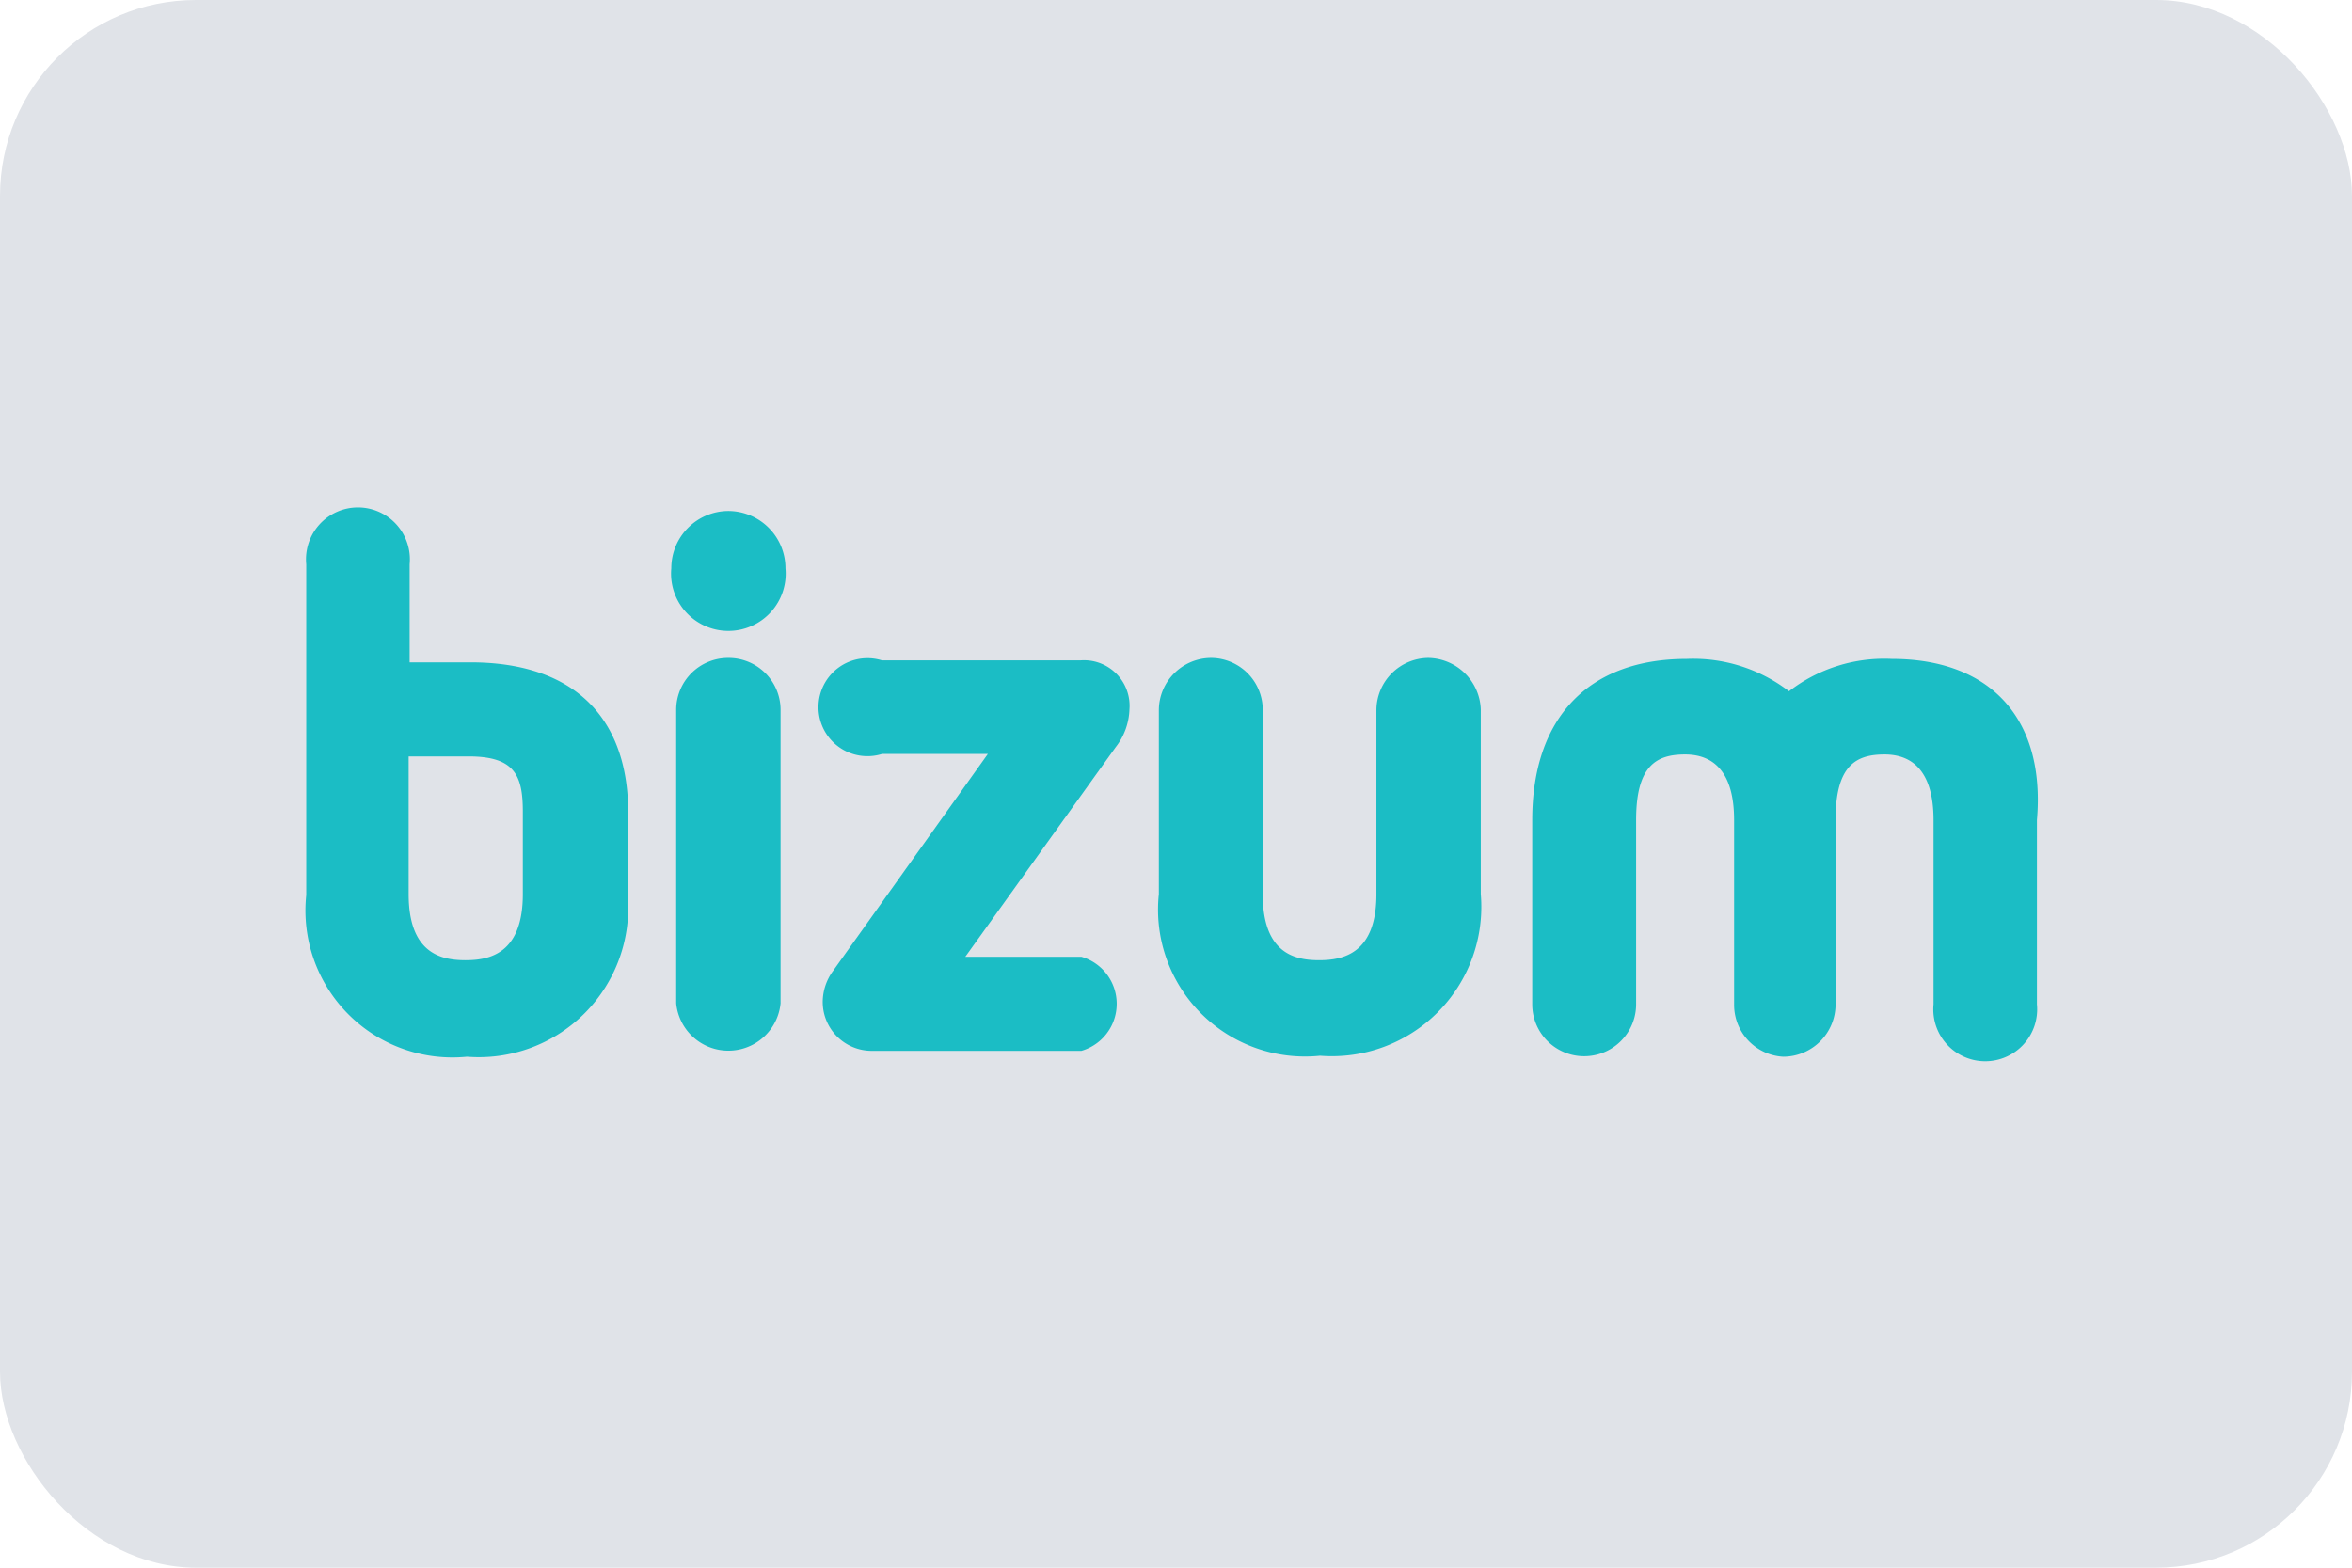 <svg xmlns="http://www.w3.org/2000/svg" viewBox="0 0 48 32"><g id="e85258f7-72e1-4093-9a24-97498c5ba893" data-name="Capa 2"><g id="bef16ce6-c4ee-4821-8c22-825c09044a6e" data-name="Payment-Methods"><rect width="48" height="32" rx="4" style="fill:#e0e3e8"/><path d="M14.86,13.43a1.06,1.06,0,0,0-1.06,1.05v6a1.07,1.07,0,0,0,2.13,0v-6A1.06,1.06,0,0,0,14.86,13.43Z" style="fill:#1bbdc5"/><path d="M9.6,13.52H8.36v-2a1.06,1.06,0,1,0-2.11,0v6.75a3,3,0,0,0,3.28,3.3,3.05,3.05,0,0,0,3.28-3.3v-2h0C12.69,14.5,11.57,13.52,9.6,13.52Zm1.07,3.05v1.68c0,1.21-.67,1.35-1.17,1.35s-1.16-.14-1.16-1.35V15.44H9.56C10.5,15.44,10.67,15.82,10.67,16.57Z" style="fill:#1bbdc5"/><path d="M14.86,10.43A1.17,1.17,0,0,0,13.7,11.6a1.17,1.17,0,1,0,2.33,0A1.17,1.17,0,0,0,14.86,10.43Z" style="fill:#1bbdc5"/><path d="M23.05,14.48a.93.93,0,0,0-1-1H18a1,1,0,1,0,0,1.91h2.16L17,19.82a1.08,1.08,0,0,0-.21.63,1,1,0,0,0,1,1h4.28a1,1,0,0,0,0-1.92H19.7l3.07-4.28A1.32,1.32,0,0,0,23.05,14.48Z" style="fill:#1bbdc5"/><path d="M38.61,13.45a3.18,3.18,0,0,0-2.1.66,3.21,3.21,0,0,0-2.09-.66c-2,0-3.15,1.2-3.15,3.29V20.5a1.06,1.06,0,1,0,2.12,0V16.74c0-1.11.41-1.34,1-1.34s1,.37,1,1.34V20.5a1.06,1.06,0,0,0,1,1.07,1.07,1.07,0,0,0,1.07-1.07V16.74c0-1.11.41-1.34,1-1.34s1,.37,1,1.34V20.5a1.06,1.06,0,1,0,2.11,0l0-3.76C41.75,14.65,40.6,13.45,38.61,13.45Z" style="fill:#1bbdc5"/><path d="M29.15,13.43a1.07,1.07,0,0,0-1.06,1.06v3.76c0,1.21-.67,1.35-1.17,1.35s-1.15-.14-1.15-1.35V14.49a1.06,1.06,0,0,0-1.05-1.06,1.07,1.07,0,0,0-1.07,1.06v3.76a3,3,0,0,0,3.29,3.3,3.05,3.05,0,0,0,3.28-3.3V14.48A1.09,1.09,0,0,0,29.15,13.43Z" style="fill:#1bbdc5"/></g></g></svg>